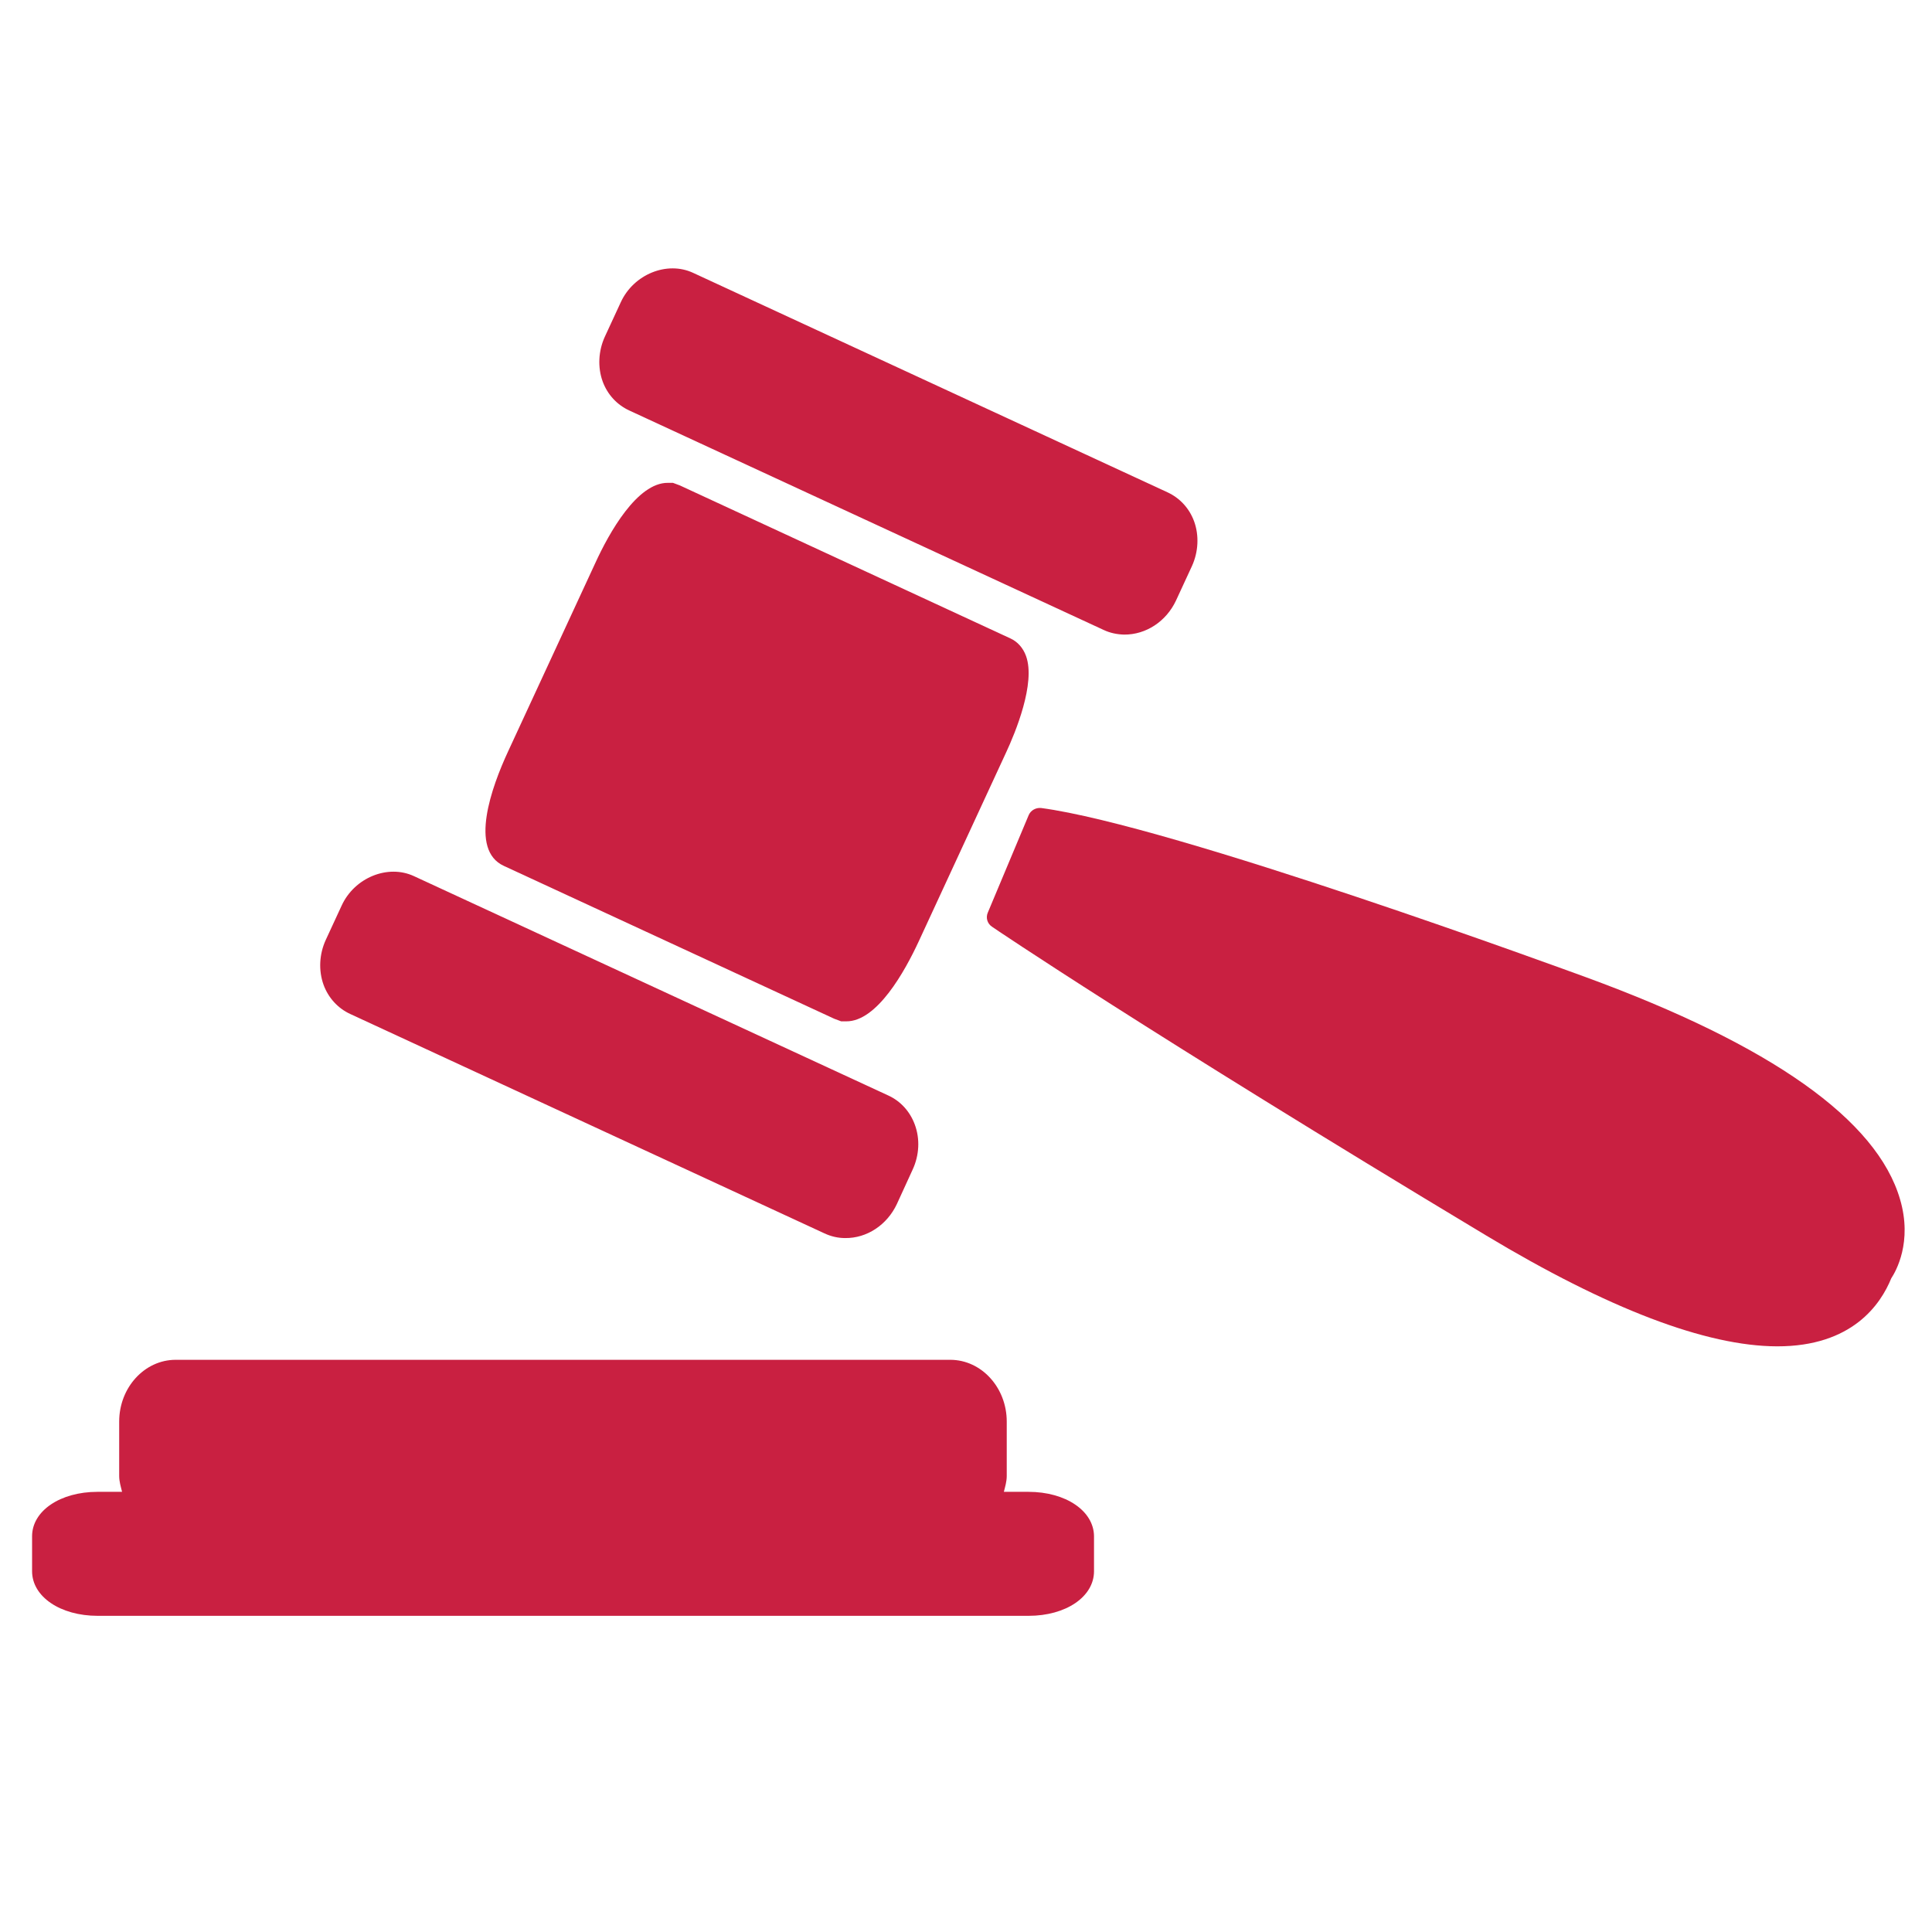 <?xml version="1.0" encoding="utf-8"?>
<!-- Generator: Adobe Illustrator 26.3.1, SVG Export Plug-In . SVG Version: 6.00 Build 0)  -->
<svg version="1.1" id="Mirror" xmlns="http://www.w3.org/2000/svg" xmlns:xlink="http://www.w3.org/1999/xlink" x="0px" y="0px" viewBox="0 0 1204.4 1204.4" style="enable-background:new 0 0 1204.4 1204.4;" xml:space="preserve">
  <style type="text/css">
	.st0{fill:none;}
	.st1{fill:#C92041;}
</style>
  <rect x="-632.9" y="-398.5" class="st0" width="2000" height="2000" />
  <g>
    <path class="st1" d="M641.1,930h-15.3c0.8-3.2,1.8-6.4,1.8-9.9v-33.9c0-21.2-15.8-38.5-35.2-38.5H109.5
		c-19.4,0-35.2,17.3-35.2,38.5v33.9c0,3.5,1,6.6,1.8,9.9H60.8C37.5,930,20,941.9,20,957.7v21.8c0,15.8,17.5,27.8,40.9,27.8h580.3
		c23.3,0,40.8-11.9,40.8-27.8v-21.8C681.9,941.9,664.4,930,641.1,930z" />
    <g>
      <g>
        <path class="st1" d="M639.6,408.9c-1.8-5-5.3-8.9-9.7-10.9l-206.1-95.4l-4.3-1.6h-3.1c-19.2-0.2-36.7,31.2-45.3,50l-54.3,117.3
				c-10.4,22.4-24.5,61.5-2.7,71.5l206,95.3l4.3,1.6h3.1c19.2,0.2,36.6-31.2,45.3-50l54.3-117.4
				C632.9,456.9,645.8,425.8,639.6,408.9z" />
        <path class="st1" d="M744.4,325c-3-8.2-9-14.6-16.6-18.1L432.1,170.1c-16.3-7.6-37.1,0.9-45.1,18.3l-9.9,21.4
				c-4.1,8.9-4.6,19.2-1.4,28c3,8.2,9,14.6,16.6,18.1L688,392.7c4,1.9,8.4,2.8,12.8,2.9c13.6,0.1,26.2-8.2,32.3-21.2L743,353
				C747.1,344.1,747.6,333.8,744.4,325z" />
        <path class="st1" d="M570.3,701.1c-3-8.2-8.9-14.7-16.6-18.2L258.1,546.2c-16.3-7.6-37.1,0.9-45.1,18.3l-9.9,21.4
				c-4.1,8.9-4.6,19.1-1.4,28c3,8.2,9,14.7,16.6,18.2L514,768.9c4.1,1.9,8.4,2.9,12.8,2.9c13.6,0.2,26.2-8.2,32.3-21.2l9.8-21.4
				C573.1,720.2,573.6,710,570.3,701.1z" />
      </g>
      <path class="st1" d="M1184.5,747.7c-14.4-49.6-80.3-96.2-195.8-138.5c-10.5-3.8-257.6-94.6-339.7-105.5c-3.2-0.3-6.4,1.4-7.7,4.4
			l-25.5,60.8c-1.4,3.2-0.3,6.9,2.6,8.8c0.9,0.7,96.4,65.3,307.9,192.4c76.2,45.8,137.3,69.1,181.5,69.2l0,0
			c46.9,0.1,64.6-26.2,71.2-42.4C1181.9,792.5,1192.3,774.3,1184.5,747.7z" />
    </g>
  </g>
</svg>
